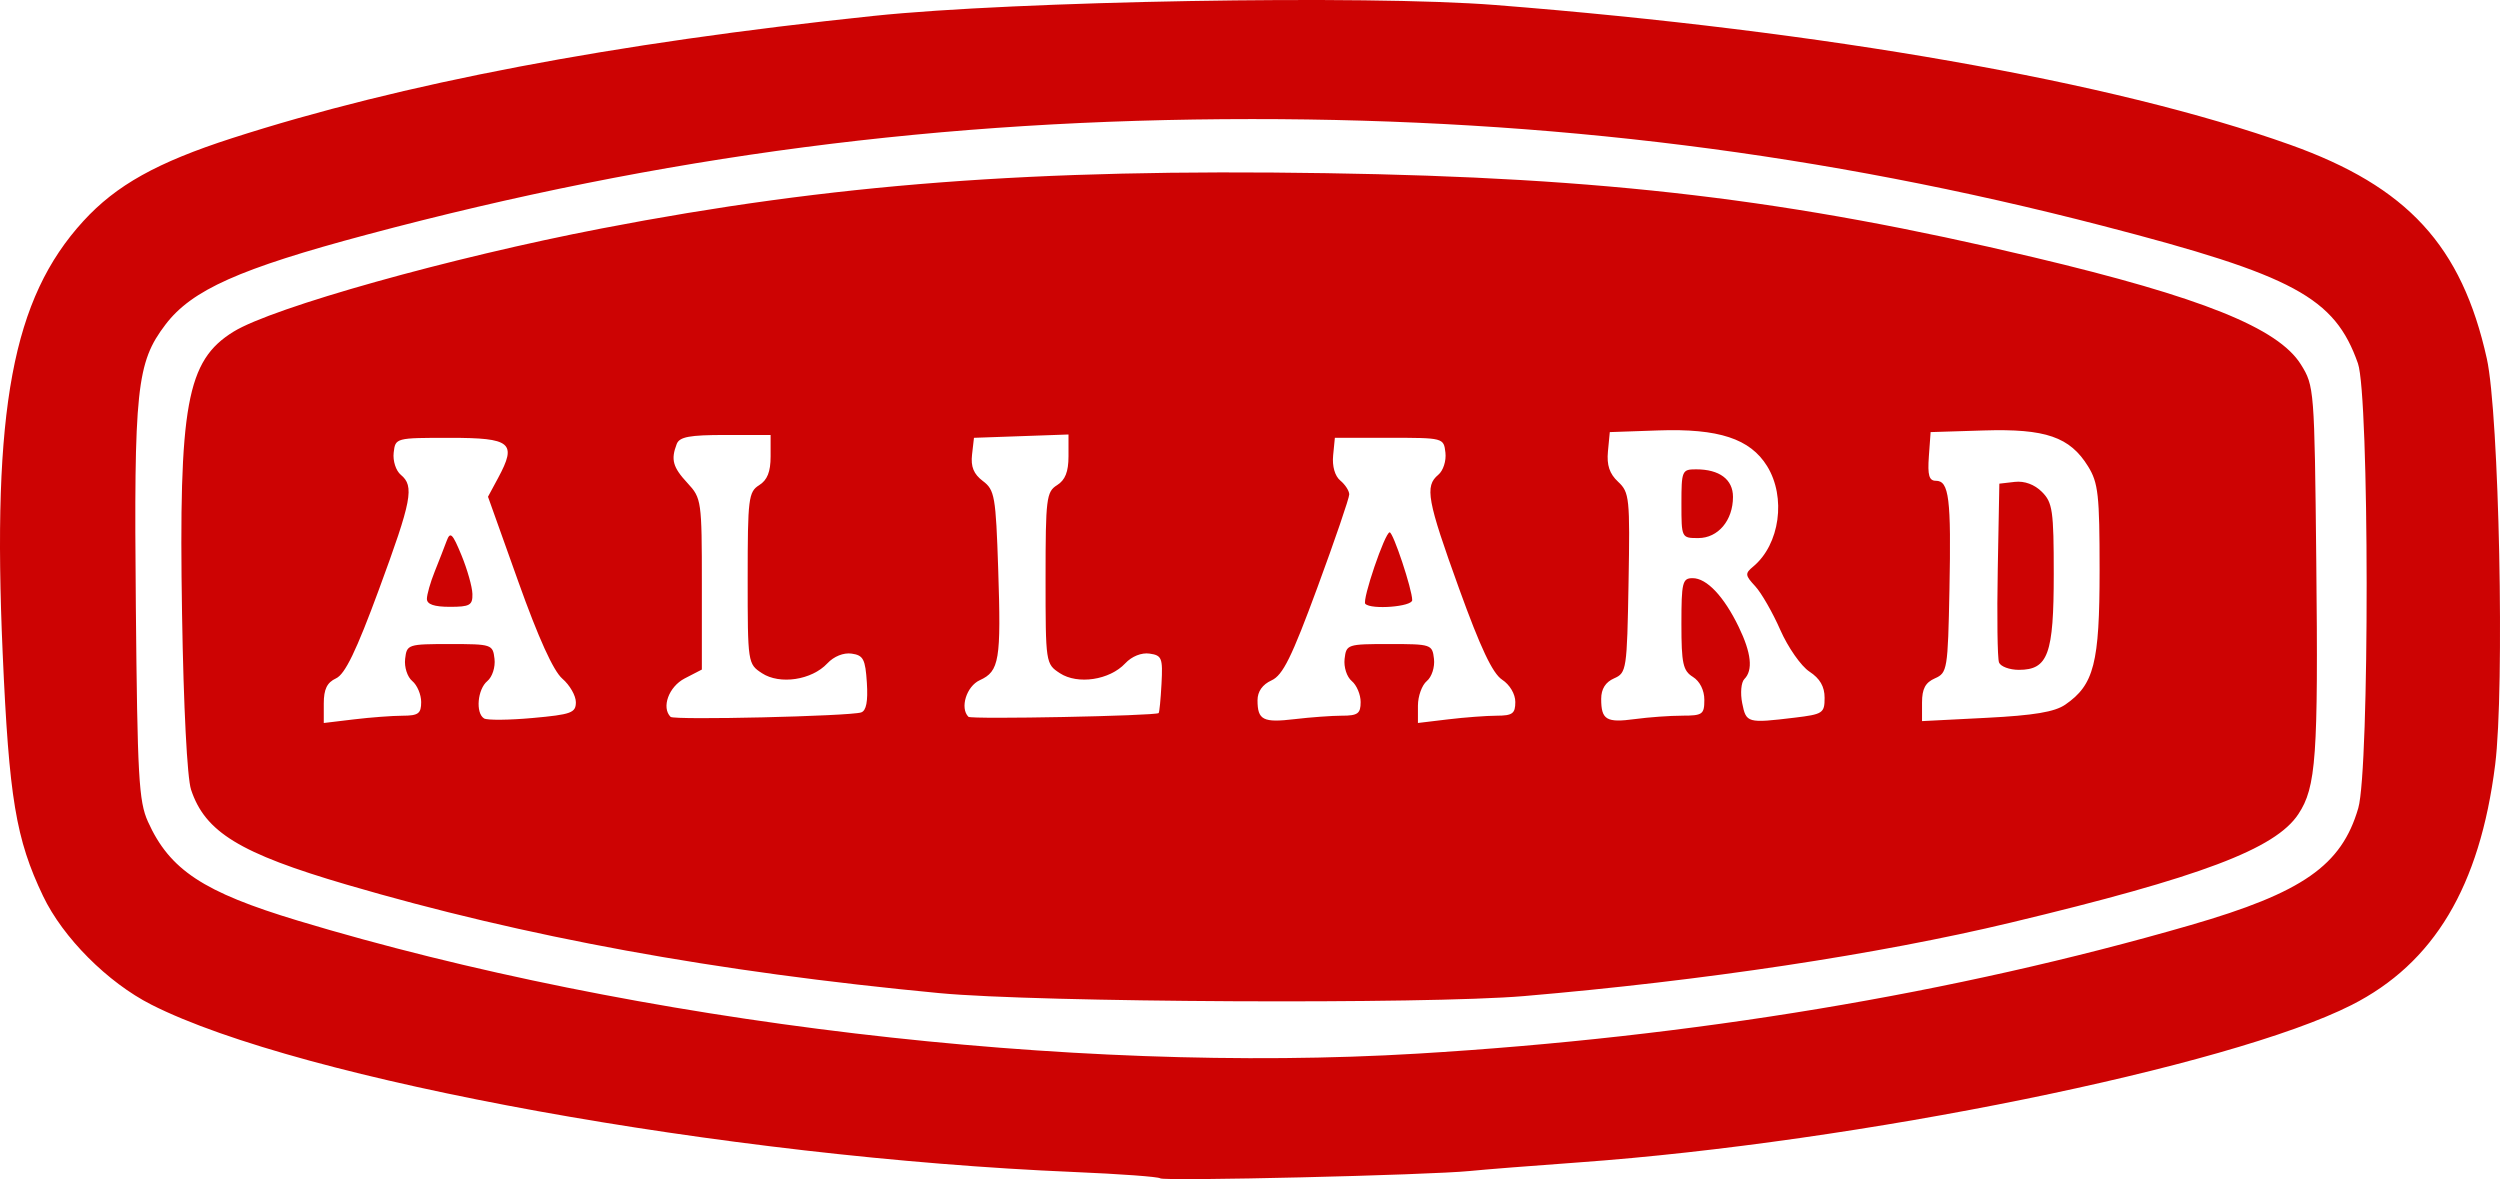 <?xml version="1.0" encoding="UTF-8" standalone="no"?>
<!-- Created with Inkscape (http://www.inkscape.org/) -->

<svg
   xmlns:dc="http://purl.org/dc/elements/1.1/"
   xmlns:cc="http://creativecommons.org/ns#"
   xmlns:rdf="http://www.w3.org/1999/02/22-rdf-syntax-ns#"
   xmlns:svg="http://www.w3.org/2000/svg"
   xmlns="http://www.w3.org/2000/svg"
   xmlns:sodipodi="http://sodipodi.sourceforge.net/DTD/sodipodi-0.dtd"
   xmlns:inkscape="http://www.inkscape.org/namespaces/inkscape"
   version="1.1"
   id="svg885"
   width="171.845"
   height="81.052"
   viewBox="0 0 171.845 81.052"
   sodipodi:docname="autowp.ru_allard_logo_1.svg"
   inkscape:version="0.92.2 5c3e80d, 2017-08-06">
  <defs
     id="defs889" />
  <sodipodi:namedview
     pagecolor="#ffffff"
     bordercolor="#666666"
     borderopacity="1"
     objecttolerance="10"
     gridtolerance="10"
     guidetolerance="10"
     inkscape:pageopacity="0"
     inkscape:pageshadow="2"
     inkscape:window-width="1440"
     inkscape:window-height="757"
     id="namedview887"
     showgrid="false"
     fit-margin-top="0"
     fit-margin-left="0"
     fit-margin-right="0"
     fit-margin-bottom="0"
     inkscape:zoom="3.4196371"
     inkscape:cx="77.599504"
     inkscape:cy="51.850278"
     inkscape:window-x="0"
     inkscape:window-y="1"
     inkscape:window-maximized="1"
     inkscape:current-layer="svg885" />
  <path
     style="fill:#cd0000;fill-opacity:0.985;stroke-width:0.394"
     d="m 79.747,80.995 c -0.108,-0.106 -2.766,-0.301 -5.906,-0.433 C 49.918,79.558 20.651,74.251 10.406,69.059 7.402,67.537 4.325,64.45 2.96,61.591 1.09,57.673 0.621,54.855 0.184,44.903 -0.554,28.091 0.857,20.528 5.727,15.2 7.984,12.73 10.809,11.155 15.957,9.496 c 11.685,-3.765 26.165,-6.524 44.102,-8.404 9.778,-1.025 33.859,-1.446 42.724,-0.748 22.673,1.787 42.531,5.278 54.644,9.608 8.058,2.88 11.788,6.936 13.512,14.696 0.847,3.811 1.234,22.671 0.573,27.922 -1.054,8.373 -4.204,13.642 -9.874,16.515 -8.346,4.229 -33.937,9.438 -53.145,10.818 -3.14,0.226 -6.492,0.49 -7.448,0.588 -2.778,0.284 -21.08,0.717 -21.297,0.504 z m 17.719,-8.573 c 18.857,-1.133 36.867,-4.129 53.12,-8.836 7.697,-2.229 10.37,-4.094 11.516,-8.035 0.782,-2.69 0.763,-28.341 -0.023,-30.573 -1.596,-4.534 -4.396,-6.045 -17.51,-9.446 -19.217,-4.985 -38.062,-7.351 -58.523,-7.346 -21.321,0.005 -40.485,2.508 -60.837,7.945 -8.758,2.34 -12.026,3.8 -13.836,6.181 -1.987,2.615 -2.174,4.39 -2.037,19.283 0.109,11.813 0.202,13.486 0.832,14.884 1.496,3.319 3.804,4.842 10.315,6.807 23.346,7.046 53.068,10.573 76.981,9.137 z M 64.587,68.267 C 49.141,66.798 36.123,64.415 23.817,60.805 16.482,58.653 14.097,57.196 13.132,54.277 12.867,53.475 12.618,48.621 12.514,42.214 12.279,27.798 12.827,24.791 16.052,22.799 c 2.699,-1.667 14.92,-5.095 25.303,-7.096 15.881,-3.061 29.658,-4.112 49.811,-3.799 19.225,0.299 31.896,1.806 48.63,5.784 11.545,2.745 16.802,4.855 18.367,7.372 0.913,1.469 0.93,1.679 1.053,13.502 0.141,13.474 -0.006,15.548 -1.235,17.404 -1.584,2.393 -6.704,4.324 -19.761,7.453 -9.126,2.187 -21.125,3.998 -33.47,5.051 -6.718,0.573 -33.423,0.438 -40.164,-0.203 z m -36.916,-19.07 c 1.084,-0.003 1.28,-0.147 1.28,-0.94 0,-0.515 -0.275,-1.164 -0.611,-1.443 -0.34,-0.282 -0.558,-0.958 -0.492,-1.525 0.116,-0.994 0.188,-1.018 3.072,-1.018 2.883,0 2.956,0.024 3.072,1.018 0.066,0.567 -0.152,1.243 -0.492,1.525 -0.679,0.563 -0.823,2.201 -0.226,2.57 0.211,0.131 1.717,0.117 3.347,-0.031 2.65,-0.24 2.963,-0.355 2.963,-1.085 0,-0.449 -0.419,-1.178 -0.931,-1.619 -0.614,-0.529 -1.641,-2.792 -3.02,-6.653 l -2.089,-5.851 0.695,-1.29 c 1.308,-2.428 0.91,-2.759 -3.324,-2.759 -3.724,0 -3.736,0.003 -3.854,1.018 -0.066,0.567 0.152,1.243 0.492,1.525 0.941,0.781 0.757,1.744 -1.509,7.892 -1.553,4.213 -2.325,5.811 -2.946,6.098 -0.618,0.286 -0.842,0.744 -0.842,1.728 v 1.34 l 2.067,-0.248 c 1.137,-0.137 2.643,-0.25 3.347,-0.252 z m 1.673,-8.028 c 0,-0.298 0.24,-1.14 0.533,-1.87 0.293,-0.73 0.664,-1.682 0.824,-2.115 0.248,-0.67 0.4,-0.523 1.021,0.984 0.401,0.975 0.739,2.171 0.751,2.658 0.019,0.775 -0.176,0.886 -1.553,0.886 -1.075,0 -1.575,-0.172 -1.575,-0.543 z m 29.849,7.801 c 0.352,-0.111 0.476,-0.755 0.394,-2.037 -0.104,-1.625 -0.243,-1.892 -1.045,-2.005 -0.556,-0.079 -1.223,0.189 -1.672,0.671 -1.07,1.148 -3.267,1.479 -4.493,0.676 -0.975,-0.639 -0.983,-0.688 -0.983,-6.538 0,-5.468 0.057,-5.93 0.788,-6.386 0.561,-0.35 0.788,-0.918 0.788,-1.972 v -1.48 h -3.108 c -2.471,0 -3.157,0.128 -3.347,0.623 -0.412,1.075 -0.269,1.593 0.745,2.687 0.959,1.034 0.984,1.216 0.984,6.938 v 5.876 l -1.181,0.611 c -1.091,0.564 -1.615,1.995 -0.968,2.642 0.236,0.236 12.276,-0.045 13.098,-0.305 z m 20.45,0.045 c 0.052,-0.042 0.141,-0.95 0.197,-2.017 0.094,-1.772 0.022,-1.951 -0.822,-2.071 -0.556,-0.079 -1.223,0.189 -1.672,0.671 -1.07,1.148 -3.267,1.479 -4.493,0.676 -0.975,-0.639 -0.983,-0.688 -0.983,-6.538 0,-5.468 0.057,-5.93 0.788,-6.386 0.563,-0.352 0.788,-0.918 0.788,-1.988 v -1.496 l -3.249,0.114 -3.249,0.114 -0.132,1.155 c -0.095,0.833 0.112,1.339 0.744,1.815 0.813,0.613 0.889,1.048 1.054,6.057 0.206,6.26 0.081,7.02 -1.263,7.632 -0.918,0.418 -1.384,1.917 -0.783,2.518 0.186,0.186 12.837,-0.062 13.075,-0.257 z m 12.605,0.181 c 1.084,-0.003 1.28,-0.147 1.28,-0.94 0,-0.515 -0.275,-1.164 -0.611,-1.443 -0.34,-0.282 -0.558,-0.958 -0.492,-1.525 0.116,-0.994 0.188,-1.018 3.072,-1.018 2.883,0 2.956,0.024 3.072,1.018 0.066,0.567 -0.152,1.243 -0.492,1.525 -0.336,0.279 -0.611,1.041 -0.611,1.695 v 1.188 l 2.067,-0.248 c 1.137,-0.137 2.643,-0.25 3.347,-0.252 1.085,-0.003 1.28,-0.146 1.28,-0.943 0,-0.547 -0.38,-1.188 -0.91,-1.535 -0.653,-0.428 -1.486,-2.191 -2.953,-6.253 -2.2,-6.088 -2.375,-7.046 -1.433,-7.828 0.34,-0.282 0.558,-0.958 0.492,-1.525 -0.118,-1.015 -0.129,-1.018 -3.859,-1.018 h -3.741 l -0.119,1.215 c -0.072,0.739 0.12,1.413 0.492,1.722 0.336,0.279 0.613,0.707 0.616,0.951 0.003,0.244 -0.981,3.122 -2.187,6.396 -1.771,4.808 -2.378,6.036 -3.155,6.39 -0.624,0.284 -0.963,0.765 -0.963,1.366 0,1.364 0.38,1.557 2.559,1.298 1.083,-0.128 2.545,-0.235 3.249,-0.237 z m 1.602,-7.687 c -0.241,-0.241 1.349,-4.917 1.673,-4.917 0.245,0 1.549,3.924 1.549,4.661 0,0.448 -2.806,0.671 -3.221,0.255 z m 21.783,7.684 c 1.397,0 1.52,-0.088 1.52,-1.087 0,-0.66 -0.309,-1.28 -0.788,-1.578 -0.681,-0.425 -0.788,-0.918 -0.788,-3.639 0,-2.863 0.07,-3.147 0.772,-3.147 0.969,0 2.15,1.25 3.167,3.351 0.867,1.791 0.995,2.977 0.387,3.585 -0.219,0.219 -0.286,0.963 -0.148,1.654 0.274,1.368 0.353,1.39 3.598,1 1.95,-0.234 2.067,-0.312 2.067,-1.366 0,-0.774 -0.32,-1.327 -1.043,-1.801 -0.574,-0.376 -1.474,-1.665 -2.002,-2.864 -0.527,-1.199 -1.304,-2.552 -1.726,-3.007 -0.699,-0.752 -0.711,-0.874 -0.138,-1.349 1.831,-1.52 2.28,-4.763 0.956,-6.906 -1.165,-1.884 -3.333,-2.596 -7.47,-2.453 l -3.343,0.116 -0.127,1.323 c -0.091,0.949 0.107,1.54 0.699,2.092 0.78,0.727 0.82,1.108 0.717,6.946 -0.105,5.979 -0.137,6.19 -0.994,6.566 -0.591,0.259 -0.886,0.729 -0.886,1.411 0,1.442 0.355,1.654 2.319,1.388 0.951,-0.129 2.413,-0.234 3.249,-0.234 z m -0.055,-14.569 c 0,-2.274 0.038,-2.363 1.01,-2.363 1.606,0 2.534,0.694 2.534,1.895 0,1.616 -1.023,2.83 -2.385,2.83 -1.154,0 -1.159,-0.01 -1.159,-2.363 z m 26.382,13.814 c 1.983,-1.366 2.361,-2.847 2.362,-9.239 3.9e-4,-5.189 -0.09,-6.007 -0.793,-7.144 -1.251,-2.024 -2.919,-2.598 -7.172,-2.466 l -3.65,0.113 -0.121,1.673 c -0.094,1.296 0.015,1.673 0.485,1.673 0.905,0 1.055,1.207 0.931,7.482 -0.109,5.491 -0.147,5.724 -0.999,6.098 -0.656,0.288 -0.886,0.719 -0.886,1.664 v 1.276 l 4.43,-0.226 c 3.265,-0.167 4.689,-0.405 5.414,-0.905 z m -4.552,-2.904 c -0.108,-0.28 -0.146,-3.16 -0.086,-6.399 l 0.109,-5.889 1.059,-0.122 c 0.67,-0.077 1.357,0.176 1.87,0.689 0.731,0.731 0.811,1.289 0.811,5.646 0,5.514 -0.39,6.585 -2.397,6.585 -0.644,0 -1.259,-0.229 -1.367,-0.509 z"
     id="path911"
     inkscape:connector-curvature="0" />
</svg>
